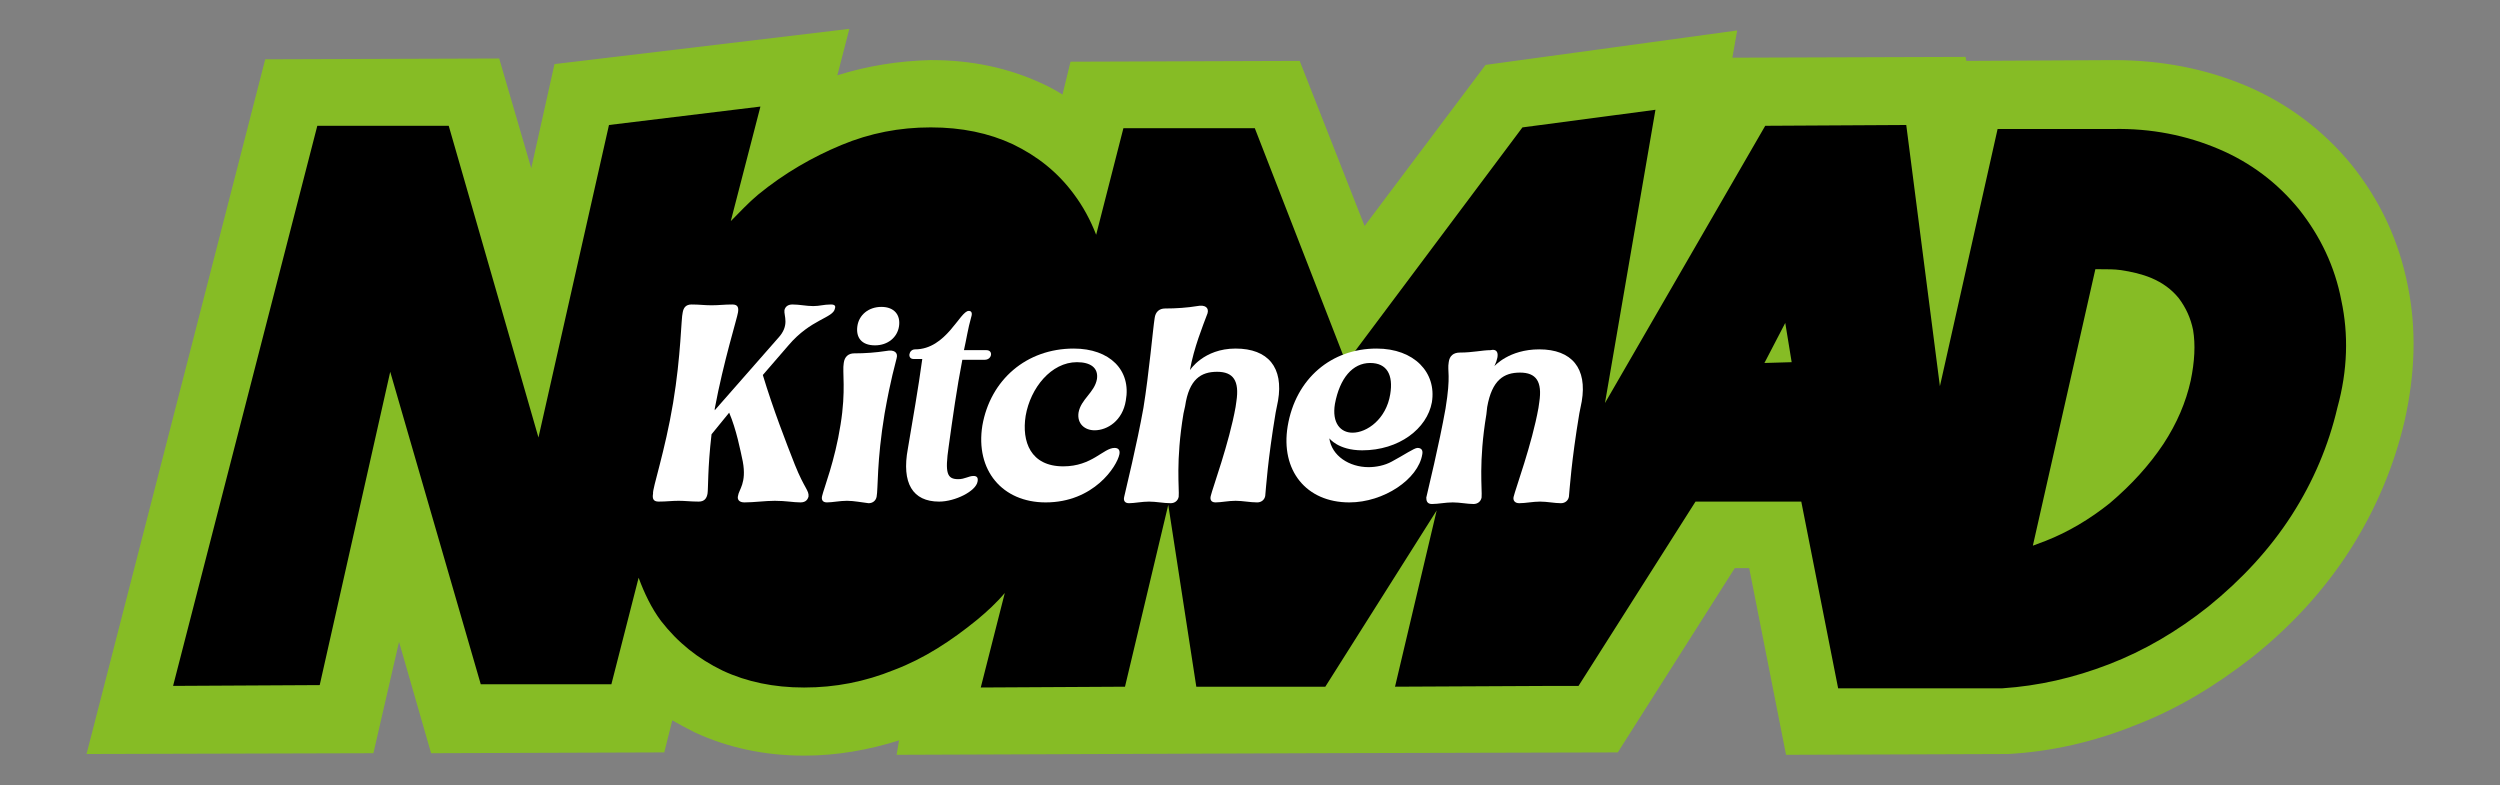 <?xml version="1.0" encoding="utf-8"?>
<!-- Generator: Adobe Illustrator 22.0.0, SVG Export Plug-In . SVG Version: 6.00 Build 0)  -->
<svg version="1.1" id="Calque_1" xmlns="http://www.w3.org/2000/svg" xmlns:xlink="http://www.w3.org/1999/xlink" x="0px" y="0px"
	 viewBox="0 0 312 98" style="enable-background:new 0 0 312 98;" xml:space="preserve">
<rect x="0" y="0" width="312" height="98" fill="#808080" stroke="none"/>
<style type="text/css">
	.st0{fill:#86BC25;}
	.st1{fill:#FFFFFF;}
</style>
<g>
	<path class="st0" d="M112.2,92.4c-3.8,1.2-7.8,1.9-11.7,1.9h-0.2c-4.9,0-9.5-1-13.6-2.9c-1-0.5-1.9-1-2.8-1.5l-1,4L53.8,94l-4-13.9
		L46.6,94l-35.8,0.1L33.1,7.4l29.2-0.1l4,13.7l2.9-13L106,3.6l-1.5,5.8c3.8-1.2,7.7-1.8,11.6-1.9h0.2c5,0,9.6,1,13.7,2.9
		c0.9,0.4,1.8,0.9,2.6,1.4l1-4.1l28.6-0.1l8.1,20.6l15.1-20.1l31.4-4.3l-0.6,3.4l29.1-0.1l0.1,0.5l18.4-0.1c6,0,11.5,1.1,16.5,3.2
		c5.2,2.2,9.7,5.6,13.2,9.9c3.6,4.5,5.9,9.5,7,15.1c1.1,5.4,0.9,11-0.4,16.8c-1.3,5.6-3.6,11.1-6.8,16.1c-3.2,5-7.3,9.5-12.2,13.4
		c-4.6,3.6-9.4,6.5-14.6,8.5c-5.2,2.1-10.5,3.3-15.9,3.6l-0.2,0l-27.5,0.1l0,0l-4.6-23.3l-1.8,0l-14.6,23l-38.1,0.1l-51.9,0.2
		L112.2,92.4z"/>
	<path d="M292.2,37.5c-0.8-4.2-2.6-8-5.3-11.4c-2.7-3.3-6-5.8-10-7.5c-4-1.7-8.4-2.6-13.2-2.5l-14.4,0l-7.2,32.1l-4.2-32.6
		l-17.6,0.1l-20,34.6l6.3-36.6L190,15.9l-22,29.4L156.6,16l-16.4,0l-3.4,13.3c-0.7-1.8-1.6-3.5-2.8-5.1c-2-2.7-4.5-4.7-7.6-6.2
		c-3-1.4-6.4-2.1-10.2-2.1h-0.1c-3.8,0-7.5,0.7-11.1,2.2c-3.6,1.5-7.1,3.5-10.4,6.2c-1.2,1-2.3,2.2-3.4,3.3l3.7-14.3L76,15.6
		l-8.8,39L56,15.7l-16.4,0l-18,69.9l18.3-0.1l8.8-39.1l11.3,39l16.3,0l3.4-13.3c0.7,1.9,1.6,3.8,2.8,5.4c2.1,2.7,4.6,4.7,7.7,6.2
		c3,1.4,6.4,2.1,10.1,2.1l0.1,0c3.8,0,7.5-0.7,11.2-2.2c3.7-1.4,7.1-3.6,10.4-6.3c1.2-1,2.4-2.1,3.4-3.3l-3,11.8l18-0.1l5.4-22.7
		l3.5,22.7l16.1,0l13.9-22l-5.2,22l20-0.1l0,0l2.9,0l14.6-23l13.2,0l4.6,23.3l4,0l0,0l14.4,0l2.1,0c4.5-0.3,8.9-1.3,13.3-3
		c4.4-1.7,8.5-4.1,12.4-7.2c4.2-3.4,7.7-7.2,10.4-11.4c2.7-4.2,4.6-8.7,5.7-13.4C293,46.2,293.1,41.7,292.2,37.5 M273.4,47.5
		c-0.6,2.7-1.7,5.3-3.4,7.9c-1.8,2.7-4,5.1-6.7,7.4c-2.5,2-5.2,3.6-8,4.7c-0.5,0.2-1.1,0.4-1.6,0.6l7.8-34.5l0.7,0
		c0.8,0,1.7,0,2.4,0.1c1.4,0.2,2.7,0.5,3.9,1c1.4,0.6,2.5,1.4,3.4,2.5c0.9,1.2,1.5,2.5,1.8,4C274,43,273.9,45.1,273.4,47.5"/>
	<path class="st1" d="M100.9,62c-0.1,0.3-0.3,0.7-1,0.7c-0.9,0-1.8-0.2-3.2-0.2c-1.2,0-2.6,0.2-3.8,0.2c-0.7,0-0.9-0.4-0.8-0.8
		c0.1-0.8,1.1-1.6,0.6-4.3c-0.3-1.4-0.8-4-1.7-6.1l-2.2,2.7c-0.5,4.3-0.4,6.8-0.5,7.4c-0.1,0.6-0.4,1-1.1,1c-1,0-1.7-0.1-2.5-0.1
		c-0.9,0-1.5,0.1-2.5,0.1c-0.7,0-0.8-0.4-0.7-1C81.4,61,83,56.3,84,50.3s1-10.6,1.2-11.3c0.1-0.6,0.4-1,1.1-1c1,0,1.6,0.1,2.5,0.1
		c0.9,0,1.6-0.1,2.6-0.1c0.7,0,0.8,0.4,0.7,1c-0.1,0.7-1.8,6.1-2.9,12c0,0.1,0,0.1,0,0.2l7.9-9c1.5-1.6,0.7-2.8,0.8-3.5
		c0.1-0.4,0.4-0.7,1-0.7c0.9,0,1.7,0.2,2.6,0.2c0.8,0,1.3-0.2,2.2-0.2c0.5,0,0.6,0.2,0.5,0.5c-0.2,1.2-3,1.3-5.8,4.6l-3.2,3.7
		c1.3,4.3,2.9,8.4,4,11.2C100.4,61,101,61.2,100.9,62"/>
	<path class="st1" d="M105.7,62.5c-0.9,0-1.8,0.2-2.5,0.2c-0.6,0-0.7-0.4-0.6-0.8c0.2-0.9,1.6-4.4,2.3-8.9c0.7-4.3,0.2-6.6,0.4-7.7
		c0.1-0.8,0.6-1.2,1.3-1.2c1.4,0,2.7-0.1,4-0.3c1-0.2,1.5,0.2,1.3,0.9c-0.2,0.9-0.7,2.4-1.5,6.9c-1,6-0.8,9.4-1,10.4
		c-0.1,0.5-0.5,0.8-1,0.8C107.5,62.7,106.6,62.5,105.7,62.5 M112.2,40.7c-0.2,1.4-1.4,2.4-3,2.4c-1.7,0-2.4-1-2.2-2.4
		c0.2-1.4,1.4-2.4,3-2.4C111.6,38.3,112.4,39.3,112.2,40.7"/>
	<path class="st1" d="M120.3,43.7h2.8c0.9,0,0.7,1.2-0.2,1.2h-2.8c-0.7,3.6-1.2,7.2-1.7,10.8c-0.5,3.4-0.2,4.1,1.2,4.1
		c0.8,0,1.3-0.4,1.9-0.4c0.4,0,0.6,0.2,0.5,0.7c-0.2,1.2-2.8,2.5-4.8,2.5c-3.3,0-4.7-2.3-3.9-6.6c0.6-3.6,1.3-7.5,1.8-11.2h-1.1
		c-0.8,0-0.6-1.2,0.2-1.2c3.9,0,5.6-4.8,6.7-4.8c0.3,0,0.5,0.2,0.3,0.8C120.8,41,120.6,42.4,120.3,43.7"/>
	<path class="st1" d="M139.1,55.9c0.5,0,0.7,0.3,0.6,0.8c-0.3,1.5-3.2,6-9.2,6c-5.4,0-8.8-4-7.9-9.6c1-5.7,5.5-9.6,11.4-9.6
		c4.5,0,7.2,2.7,6.5,6.5c-0.4,2.5-2.3,3.7-3.9,3.7c-1.2,0-2.2-0.8-2-2.2c0.3-1.7,2-2.5,2.3-4.2c0.2-1.4-0.8-2.1-2.5-2.1
		c-3.2,0-5.8,3.2-6.4,6.7c-0.5,3.2,0.6,6.3,4.7,6.3C136.3,58.2,137.7,55.9,139.1,55.9"/>
	<path class="st1" d="M148.5,46.2c0,0,1.7-2.7,5.7-2.7c4.1,0,6,2.4,5.3,6.5l-0.3,1.5c-1,6-1.2,9.4-1.3,10.4c-0.1,0.5-0.5,0.8-1,0.8
		c-0.9,0-1.8-0.2-2.7-0.2c-0.9,0-1.8,0.2-2.5,0.2c-0.6,0-0.7-0.4-0.6-0.8c0.2-0.9,2.3-6.6,3.1-11.1l0.1-0.7c0.4-2.6-0.4-3.7-2.4-3.7
		c-2,0-3.5,0.9-4,4.3l-0.2,0.9c-1,6-0.5,9.4-0.6,10.4c-0.1,0.5-0.5,0.8-1,0.8c-0.9,0-1.8-0.2-2.7-0.2c-0.9,0-1.8,0.2-2.5,0.2
		c-0.6,0-0.7-0.4-0.6-0.8c0.2-0.9,1.6-6.6,2.4-11.1c0.7-4.3,1.2-10,1.4-11.2c0.1-0.8,0.6-1.2,1.3-1.2c1.4,0,2.8-0.1,4-0.3
		c1-0.2,1.5,0.2,1.3,0.9C150.1,40.7,149,43.4,148.5,46.2"/>
	<path class="st1" d="M170.8,58.3c0.9,0,2-0.2,2.9-0.7c1.5-0.8,2.8-1.7,3.2-1.7c0.5,0,0.7,0.3,0.6,0.8c-0.5,3.1-4.8,6-9.1,6
		c-5.4,0-8.6-4-7.7-9.5c1-6,5.5-9.7,11.1-9.7c4.7,0,7.5,3,6.9,6.7c-0.6,3.3-4.1,6-8.7,6c-3,0-4.1-1.5-4.1-1.5
		C166.2,56.9,168.4,58.3,170.8,58.3 M166.6,50.4c-0.4,2.4,0.7,3.6,2.2,3.6c1.8,0,4.2-1.7,4.7-4.8c0.4-2.4-0.4-3.9-2.5-3.9
		C168.8,45.3,167.2,47.2,166.6,50.4"/>
	<path class="st1" d="M186.5,45.7c0,0,1.8-2.1,5.6-2.1c4.1,0,6,2.4,5.3,6.5l-0.3,1.5c-1,6-1.2,9.4-1.3,10.4c-0.1,0.5-0.5,0.8-1,0.8
		c-0.8,0-1.7-0.2-2.6-0.2c-0.9,0-1.8,0.2-2.6,0.2c-0.6,0-0.8-0.4-0.7-0.8c0.2-0.9,2.3-6.6,3.1-11.1l0.1-0.7c0.4-2.6-0.4-3.7-2.4-3.7
		c-2,0-3.5,0.9-4.1,4.3l-0.1,0.9c-1,6-0.5,9.4-0.6,10.4c-0.1,0.5-0.5,0.8-1,0.8c-0.8,0-1.7-0.2-2.6-0.2c-0.9,0-1.8,0.2-2.6,0.2
		c-0.6,0-0.7-0.4-0.7-0.8c0.2-0.9,1.6-6.6,2.4-11.1c0.7-4.3,0.2-4.6,0.4-5.8c0.1-0.8,0.6-1.2,1.4-1.2c1.6,0,2.8-0.3,3.8-0.3
		C186.8,43.5,187.3,44,186.5,45.7"/>
	<polygon class="st0" points="222.8,40.3 220.2,45.3 223.6,45.2 	"/>
</g>
</svg>
